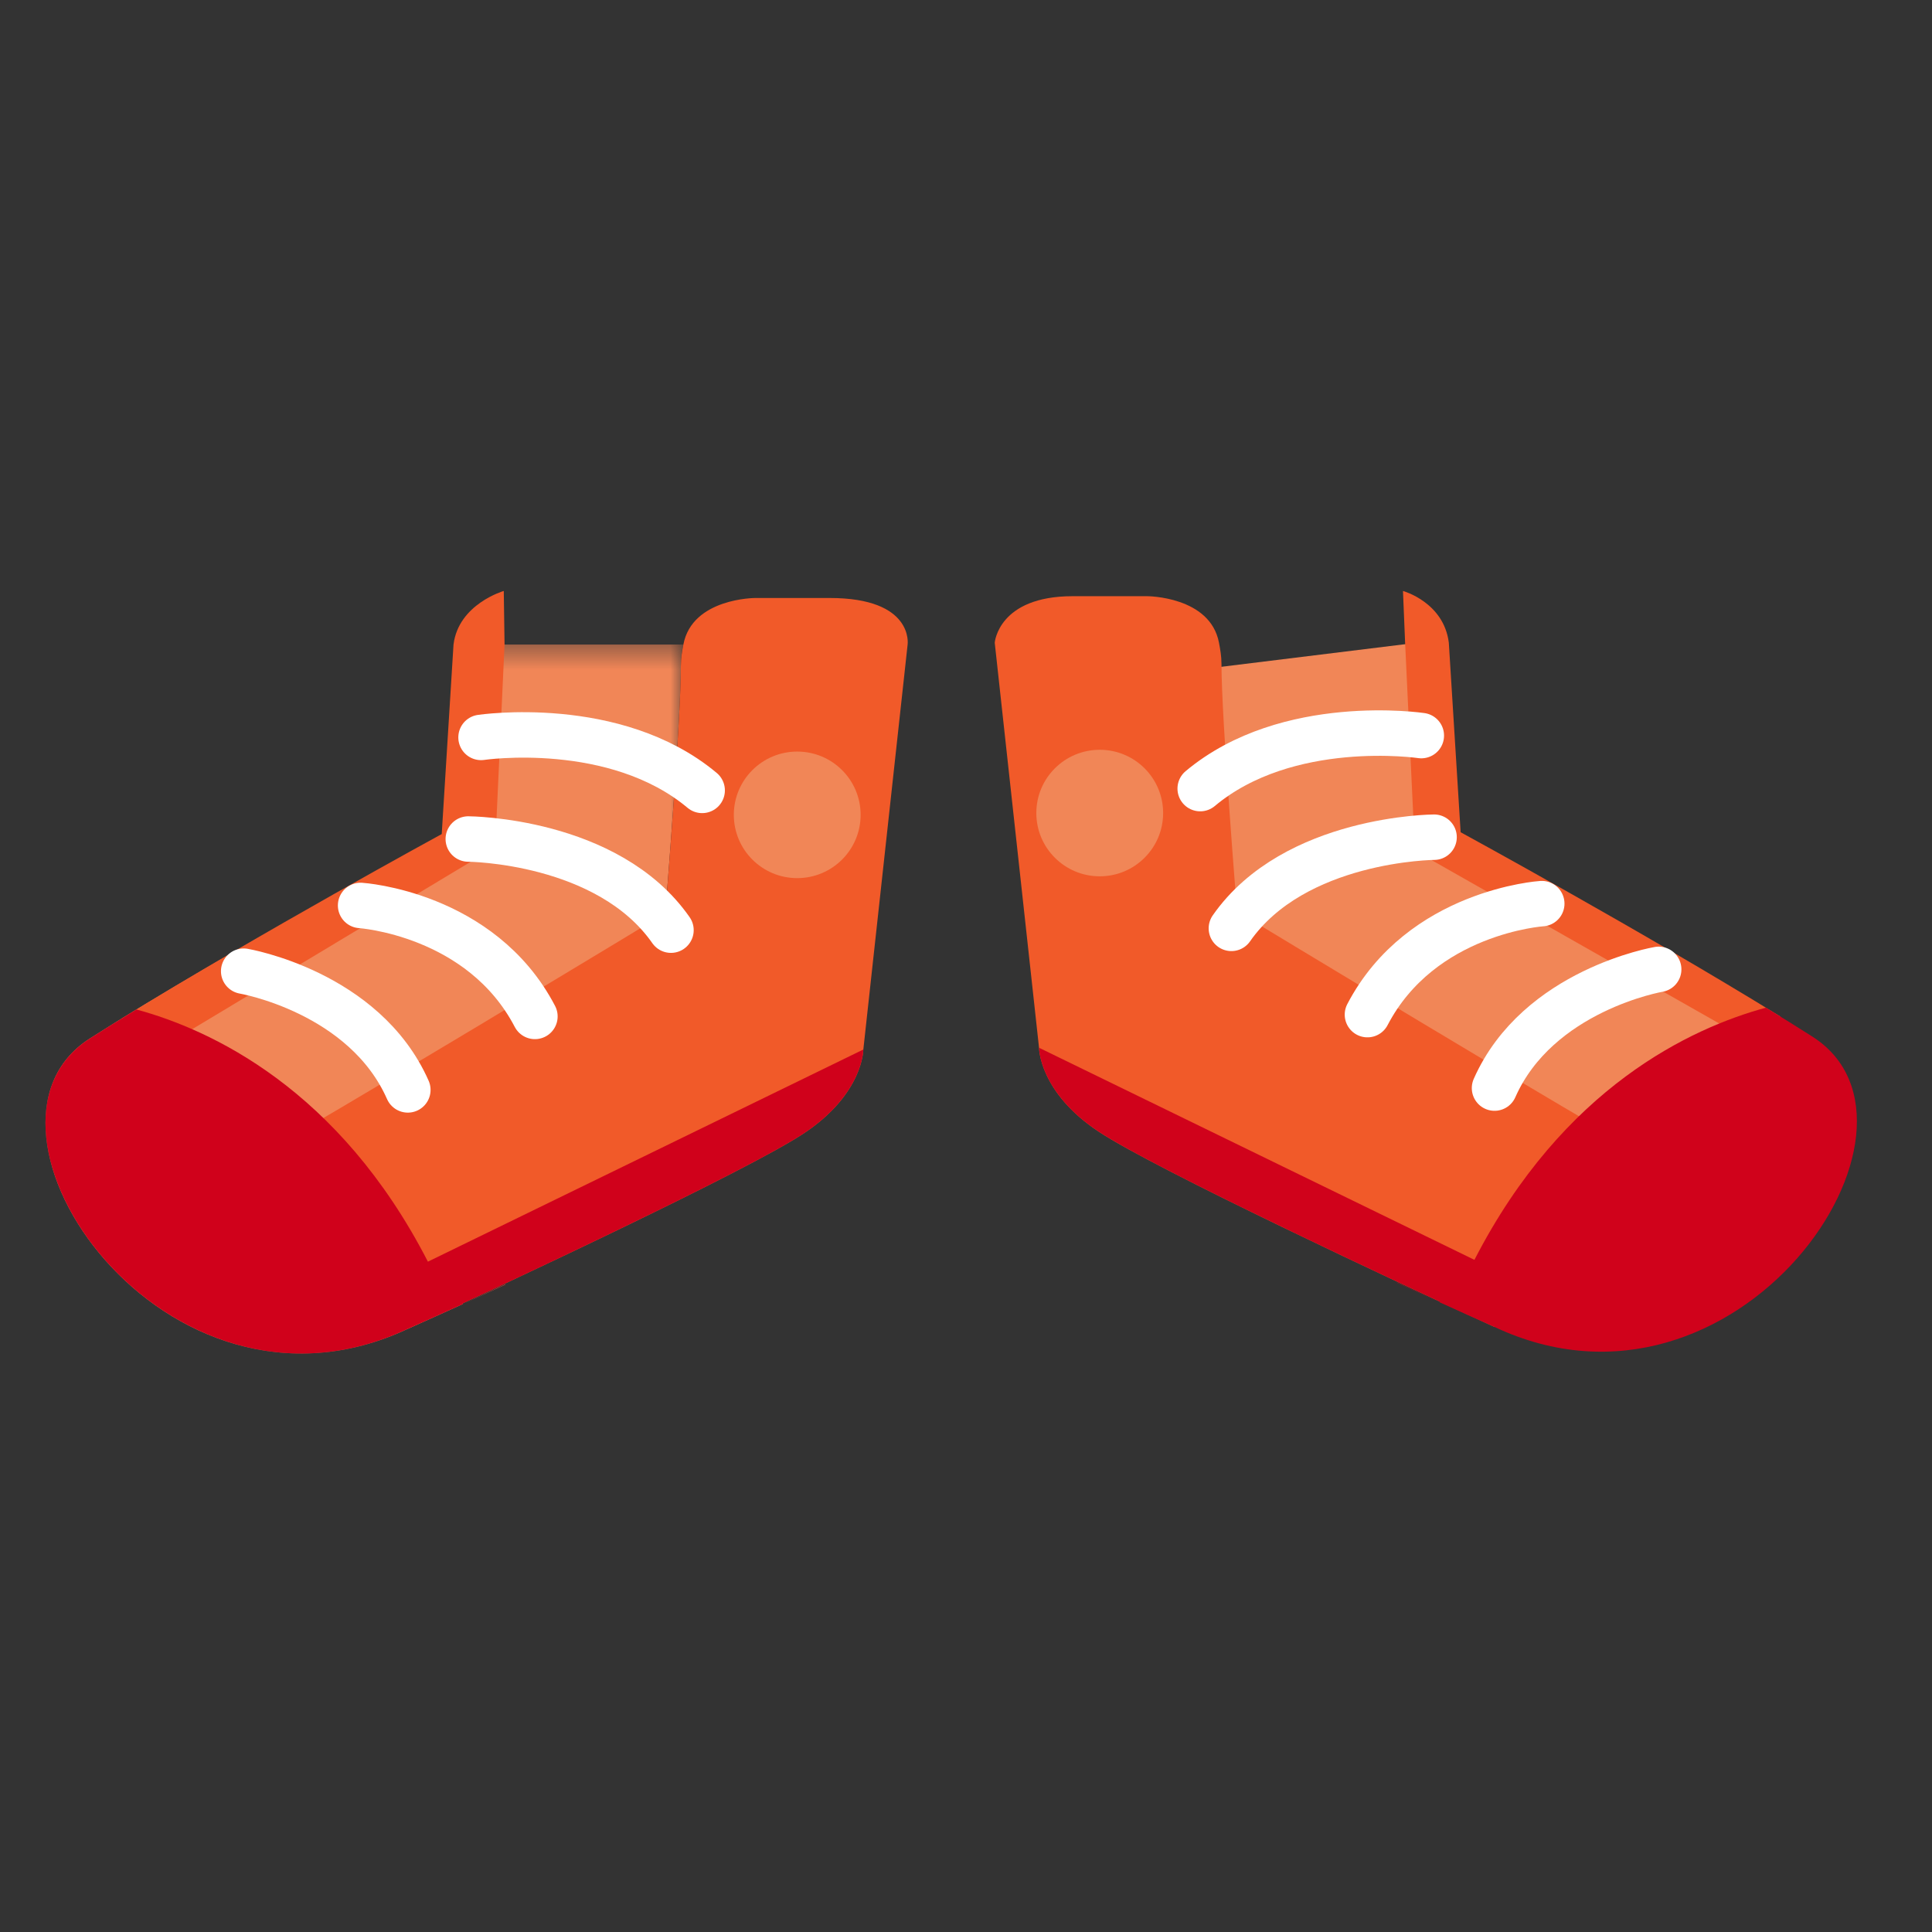 <?xml version="1.0" encoding="UTF-8"?>
<svg width="85px" height="85px" viewBox="0 0 85 85" version="1.1" xmlns="http://www.w3.org/2000/svg" xmlns:xlink="http://www.w3.org/1999/xlink">
    <rect x="0" y="0" width="85" height="85" fill="#333333" stroke="none"/>
    <!-- Generator: Sketch 43.2 (39069) - http://www.bohemiancoding.com/sketch -->
    <title>oli/zapatillas</title>
    <desc>Created with Sketch.</desc>
    <defs>
        <polygon id="path-1" points="28.066 31.585 0 31.585 0 0.392 28.066 0.392"></polygon>
    </defs>
    <g id="Symbols" stroke="none" stroke-width="1" fill="none" fill-rule="evenodd">
        <g id="oli/zapatillas">
            <g id="Group-4">
                <g id="Group-2">
                    <g id="Group" transform="translate(2, 26)">
                        <polygon id="Path-2" fill="#F18657" points="49.646 3.593 61.076 2.187 61.441 10.772 75.124 19.441 66.694 25.308 49.307 15.187"></polygon>
                        <g id="Group-3" transform="translate(0, 1.964)">
                            <mask id="mask-2" fill="white">
                                <use xlink:href="#path-1"></use>
                            </mask>
                            <g id="Clip-2"></g>
                            <path d="M18.36,29.411 C17.563,24.072 13.646,20.548 13.646,20.548 C14.581,20.174 27.27,12.214 27.27,12.214 C27.27,12.214 27.956,3.757 27.956,1.331 C27.956,0.979 27.999,0.67 28.066,0.392 L23.848,0.392 L18.701,0.392 L17.664,8.731 C17.664,8.731 8.128,13.782 1.956,17.723 C-4.217,21.665 5.261,35.535 15.943,30.498 C15.943,30.498 17.756,29.695 20.241,28.55 C20.238,28.548 20.235,28.544 20.234,28.541 C19.557,28.857 18.923,29.151 18.36,29.411" id="Fill-1" fill="#F18657" mask="url(#mask-2)"></path>
                        </g>
                        <path d="M17.953,2.356 L17.434,10.695 C17.434,10.695 9.471,15.035 3.358,18.808 C4.244,19.282 5.642,19.769 5.642,19.769 L19.787,11.268 L20.198,2.356 L20.164,-7.10542736e-15 C20.164,-7.10542736e-15 18.176,0.569 17.953,2.356" id="Fill-4" fill="#F15A29"></path>
                        <path d="M37.932,2.356 C37.932,2.356 38.22,0.309 34.502,0.309 L31.229,0.309 C31.229,0.309 28.454,0.309 28.066,2.356 C28.013,2.637 27.955,2.942 27.955,3.295 C27.955,5.72 27.27,14.178 27.27,14.178 C27.27,14.178 10.726,24.191 9.791,24.563 C9.791,24.563 15.147,27.124 15.943,32.461 C20.231,30.487 30.825,25.536 33.339,23.879 C35.983,22.138 35.983,20.176 35.983,20.176 L37.932,2.356 Z" id="Fill-6" fill="#F15A29"></path>
                        <path d="M35.864,9.85 C35.864,11.387 34.616,12.634 33.074,12.634 C31.533,12.634 30.285,11.387 30.285,9.85 C30.285,8.312 31.533,7.066 33.074,7.066 C34.616,7.066 35.864,8.312 35.864,9.85" id="Fill-8" fill="#F18657"></path>
                        <path d="M4.002,18.413 C3.293,18.845 2.605,19.273 1.956,19.687 C-4.218,23.628 5.26,37.499 15.943,32.461 C15.943,32.461 17.756,31.659 20.241,30.514 C20.238,30.512 20.236,30.508 20.234,30.505 C19.557,30.821 18.922,31.114 18.36,31.375 C18.358,31.364 18.356,31.355 18.354,31.345 C23.338,29.023 31.217,25.278 33.339,23.879 C35.509,22.45 35.897,20.874 35.967,20.354 C35.977,20.241 35.982,20.175 35.982,20.175 L16.826,29.508 C12.917,21.9 7.271,19.301 4.002,18.413" id="Fill-10" fill="#D0011B"></path>
                        <path d="M8.721,16.728 C8.721,16.728 14.032,17.629 15.943,21.951" id="Stroke-12" stroke="#FFFFFF" stroke-width="2" stroke-linecap="round" stroke-linejoin="round"></path>
                        <path d="M13.865,13.836 C13.865,13.836 19.164,14.177 21.534,18.718" id="Stroke-14" stroke="#FFFFFF" stroke-width="2" stroke-linecap="round" stroke-linejoin="round"></path>
                        <path d="M18.603,10.913 C18.603,10.913 24.745,10.943 27.52,14.923" id="Stroke-16" stroke="#FFFFFF" stroke-width="2" stroke-linecap="round" stroke-linejoin="round"></path>
                        <path d="M19.164,6.443 C19.164,6.443 25.057,5.564 28.892,8.774" id="Stroke-18" stroke="#FFFFFF" stroke-width="2" stroke-linecap="round" stroke-linejoin="round"></path>
                        <g id="Page-1">
                            <path d="M0.105,3.399 C0.105,3.399 0.08,3.437 0.054,3.477 C0.069,3.454 0.083,3.433 0.105,3.399" id="Fill-1" fill="#EF4136"></path>
                            <path d="M53.28,3.399 C53.301,3.433 53.316,3.454 53.331,3.477 C53.304,3.437 53.28,3.399 53.28,3.399" id="Fill-6" fill="#EF4136"></path>
                            <path d="M53.33,3.477 C53.378,3.549 53.424,3.62 53.33,3.477" id="Fill-8" fill="#EF4136"></path>
                            <path d="M61.742,2.276 L62.262,10.615 C62.262,10.615 70.224,14.956 76.338,18.729 C75.452,19.202 74.802,19.69 74.802,19.69 L60.25,11.424 L59.819,2.276 L59.725,0 C59.725,0 61.52,0.49 61.742,2.276" id="Fill-13" fill="#F15A29"></path>
                            <path d="M41.764,2.276 C41.764,2.276 41.919,0.23 45.193,0.23 L48.467,0.23 C48.467,0.23 51.241,0.23 51.63,2.276 C51.683,2.557 51.74,2.863 51.74,3.215 C51.74,5.641 52.426,14.098 52.426,14.098 C52.426,14.098 68.969,24.112 69.905,24.484 C69.905,24.484 64.549,27.044 63.753,32.382 C59.464,30.407 48.87,25.456 46.357,23.8 C43.713,22.058 43.713,20.096 43.713,20.096 L41.764,2.276 Z" id="Fill-15" fill="#F15A29"></path>
                            <path d="M43.594,9.771 C43.594,11.307 44.843,12.554 46.384,12.554 C47.925,12.554 49.173,11.307 49.173,9.771 C49.173,8.233 47.925,6.987 46.384,6.987 C44.843,6.987 43.594,8.233 43.594,9.771" id="Fill-17" fill="#F18657"></path>
                            <path d="M75.693,18.333 C76.403,18.766 77.091,19.194 77.74,19.608 C83.913,23.548 74.435,37.419 63.753,32.381 C63.753,32.381 61.94,31.579 59.455,30.435 C59.458,30.432 59.46,30.429 59.462,30.426 C60.139,30.741 60.773,31.035 61.336,31.295 C61.337,31.284 61.339,31.276 61.341,31.266 C56.358,28.944 48.479,25.198 46.357,23.799 C44.186,22.371 43.799,20.795 43.729,20.274 C43.719,20.161 43.713,20.096 43.713,20.096 L62.869,29.428 C66.779,21.82 72.424,19.221 75.693,18.333" id="Fill-19" fill="#D0021B"></path>
                            <path d="M70.975,16.648 C70.975,16.648 65.663,17.549 63.753,21.871" id="Stroke-21" stroke="#FFFFFF" stroke-width="2" stroke-linecap="round" stroke-linejoin="round"></path>
                            <path d="M65.831,13.756 C65.831,13.756 60.532,14.098 58.162,18.639" id="Stroke-23" stroke="#FFFFFF" stroke-width="2" stroke-linecap="round" stroke-linejoin="round"></path>
                            <path d="M61.093,10.833 C61.093,10.833 54.951,10.864 52.176,14.844" id="Stroke-25" stroke="#FFFFFF" stroke-width="2" stroke-linecap="round" stroke-linejoin="round"></path>
                            <path d="M60.532,6.363 C60.532,6.363 54.639,5.484 50.804,8.695" id="Stroke-27" stroke="#FFFFFF" stroke-width="2" stroke-linecap="round" stroke-linejoin="round"></path>
                        </g>
                    </g>
                    <rect id="Rectangle-3" x="0" y="0" width="85" height="85"></rect>
                </g>
            </g>
        </g>
    </g>
</svg>